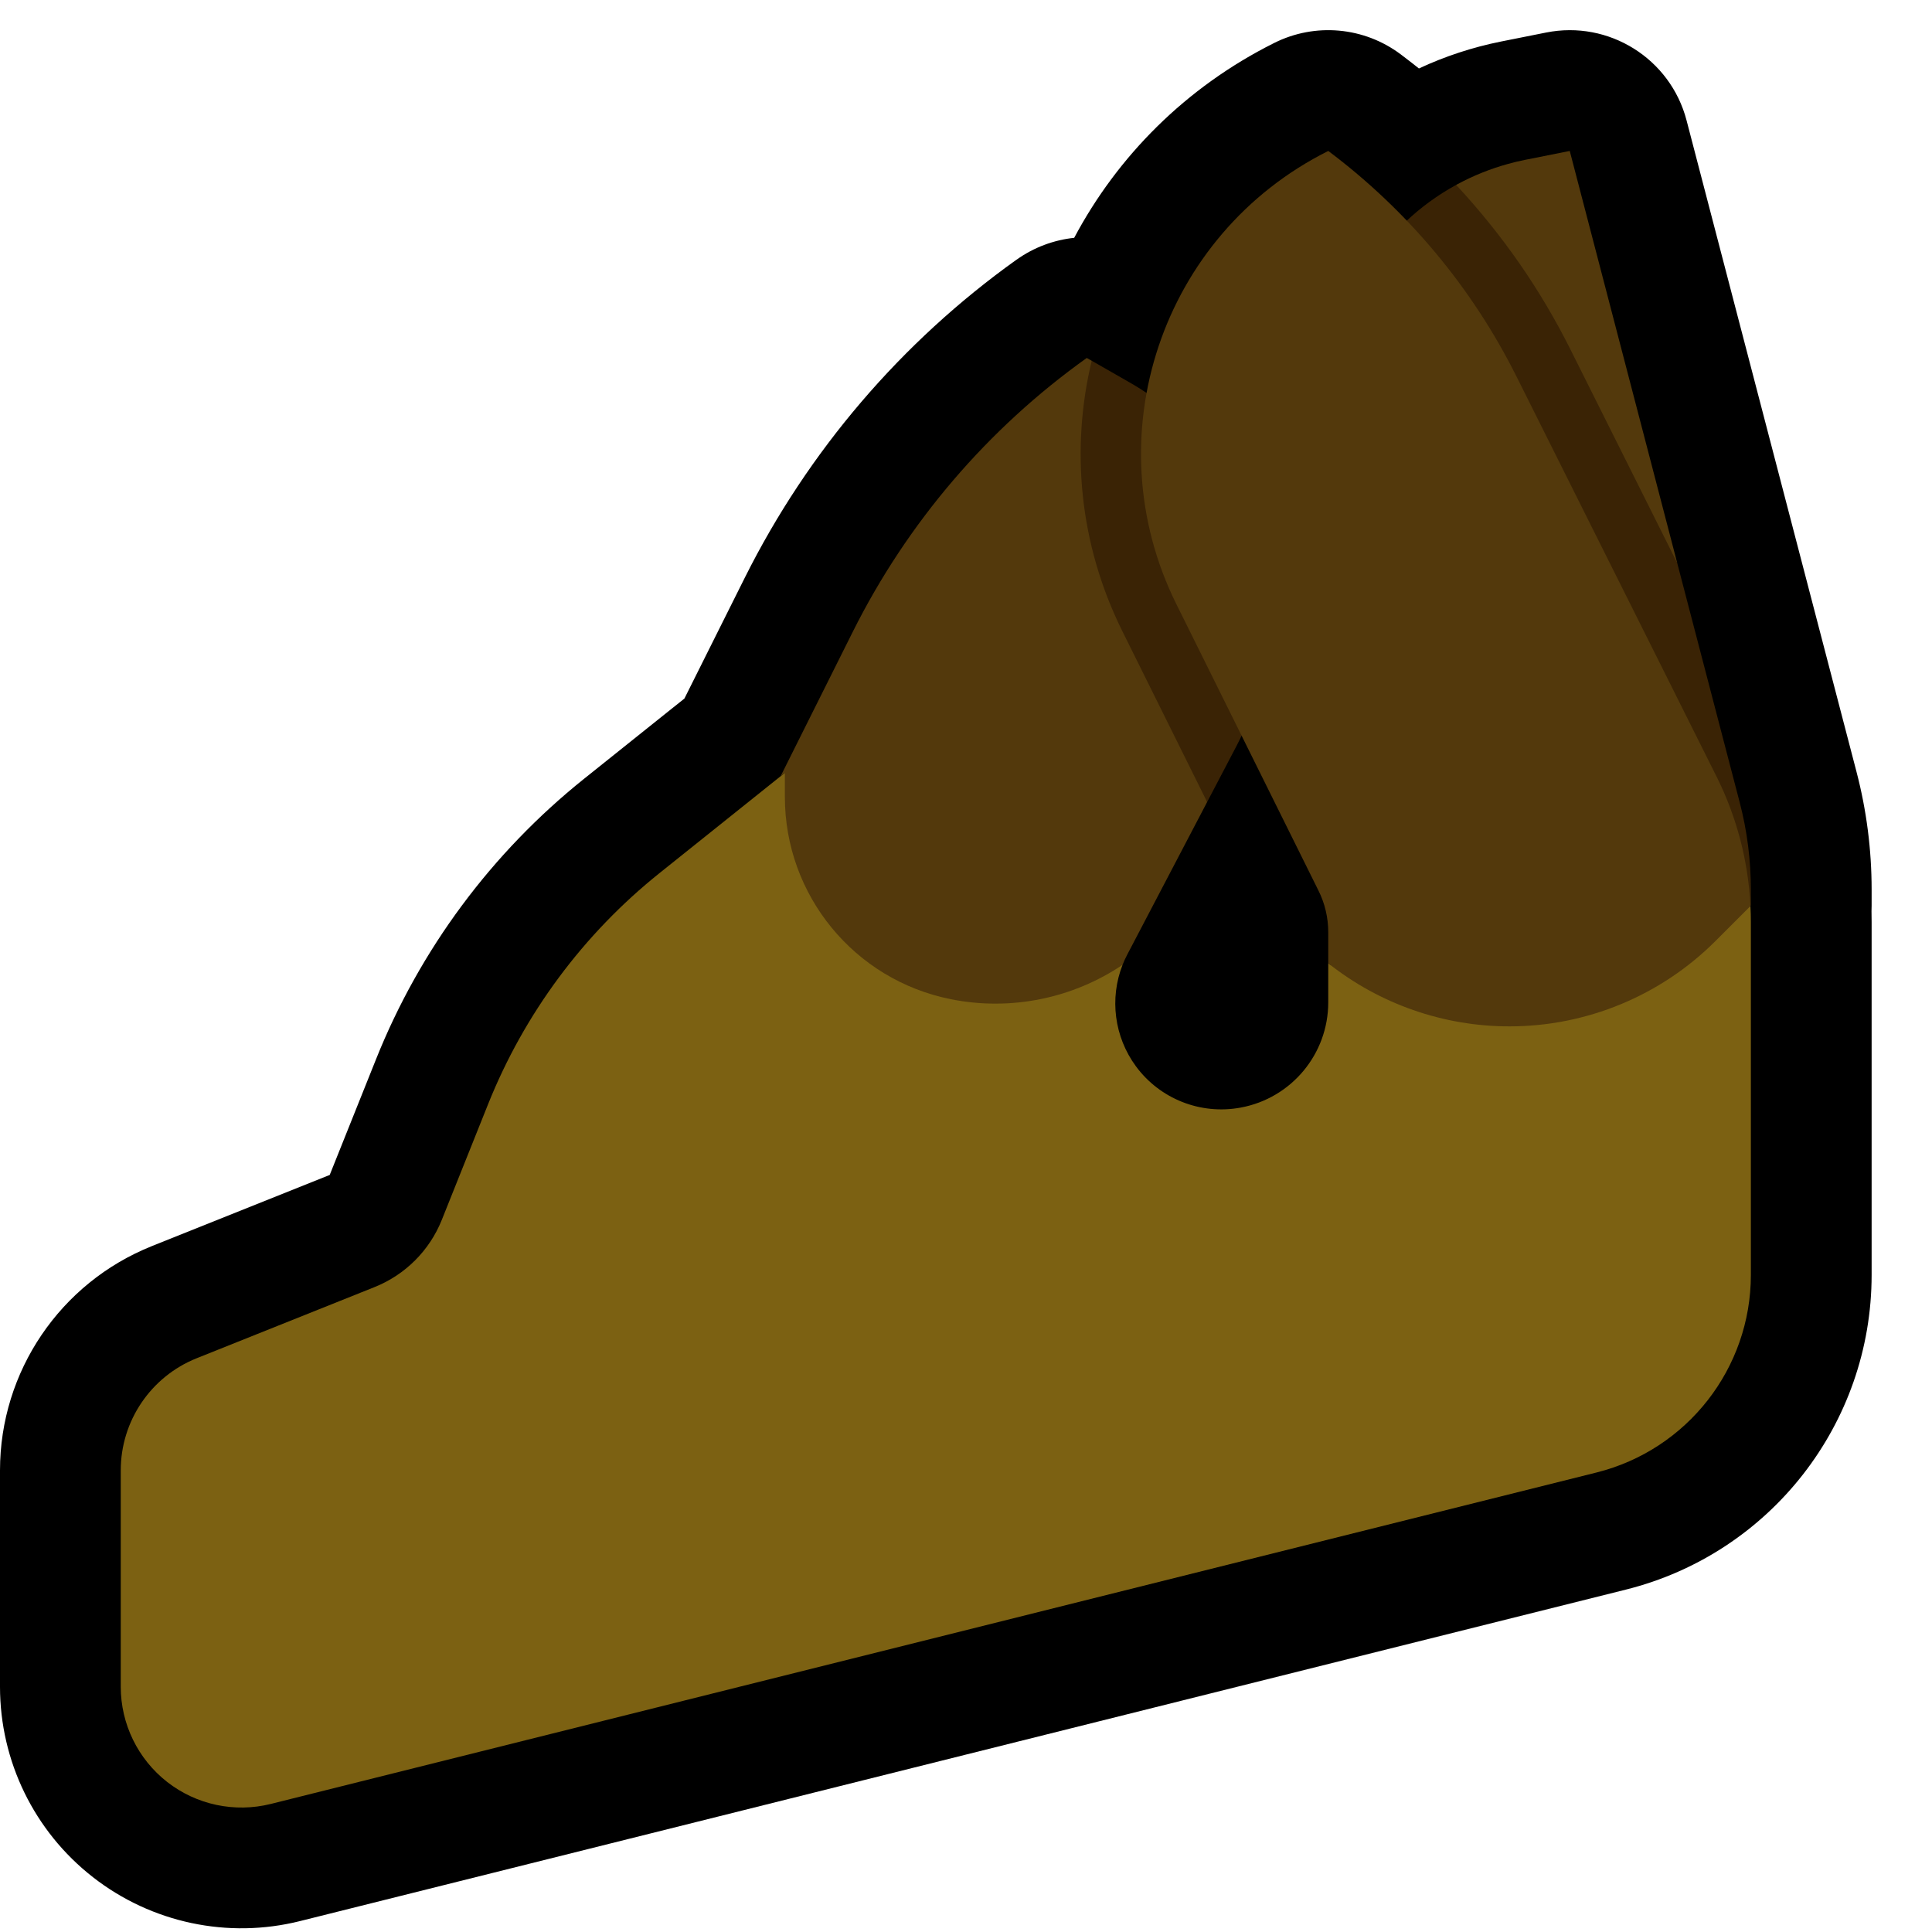 <?xml version="1.0" encoding="UTF-8" standalone="no"?>
<!DOCTYPE svg PUBLIC "-//W3C//DTD SVG 1.1//EN" "http://www.w3.org/Graphics/SVG/1.1/DTD/svg11.dtd">
<svg width="100%" height="100%" viewBox="0 0 32 32" version="1.1" xmlns="http://www.w3.org/2000/svg" xmlns:xlink="http://www.w3.org/1999/xlink" xml:space="preserve" xmlns:serif="http://www.serif.com/" style="fill-rule:evenodd;clip-rule:evenodd;stroke-linejoin:round;stroke-miterlimit:2;">

    <path id="pinched_fingers--hoof-" serif:id="pinched_fingers [hoof]" d="M32,32l0,-32l-32,0l0,32l32,0Z" style="fill:none;"/>
    <clipPath id="_clip1">
        <path d="M32,32l0,-32l-32,0l0,32l32,0Z"/>
    </clipPath>
    <g clip-path="url(#_clip1)">
        <g id="outline">
            <path d="M23.502,1.134c0.43,-0.201 0.886,-0.351 1.359,-0.446c0.45,-0.09 0.747,-0.149 0.747,-0.149c1.039,-0.208 2.06,0.431 2.327,1.456c0,0 2.161,8.283 2.815,10.79c0.166,0.636 0.25,1.291 0.25,1.949l0,0.266c0,0.031 -0.001,0.062 -0.002,0.093c0.001,0.059 0.002,0.119 0.002,0.178c0,1.475 0,3.949 0,5.845c0,2.466 -1.678,4.615 -4.071,5.213c-5.176,1.294 -16.842,4.211 -21.959,5.49c-1.195,0.299 -2.461,0.03 -3.432,-0.728c-0.971,-0.758 -1.538,-1.921 -1.538,-3.153l0,-3.584c0,-1.636 0.996,-3.106 2.514,-3.714c0.925,-0.37 2.155,-0.861 2.947,-1.179l0.767,-1.916c0.728,-1.821 1.916,-3.421 3.446,-4.646l1.662,-1.329l1.001,-2.003c1.048,-2.096 2.593,-3.904 4.5,-5.266c0,0 0.001,0 0.001,0c0.287,-0.205 0.617,-0.326 0.954,-0.362c0.716,-1.347 1.844,-2.493 3.312,-3.227c0.001,-0.001 0.002,-0.001 0.002,-0.001c0.677,-0.339 1.488,-0.266 2.094,0.189l0.037,0.028c0.089,0.067 0.177,0.136 0.265,0.206Z"/>
        </g>
        <g id="emoji">
            <path d="M25.5,6.5c-0.245,-0.488 -1.018,-2.59 -1.398,-3l0.016,-0.437l0.02,-0.011c0.265,-0.143 0.546,-0.256 0.836,-0.336c0.092,-0.026 0.185,-0.048 0.279,-0.067c0.249,-0.049 0.498,-0.099 0.747,-0.149l1.78,6.825l-2.28,-2.825Z" style="fill:#53390C;"/>
            <path d="M24.129,3.074c0.38,0.41 0.731,0.846 1.049,1.305c0.311,0.45 0.589,0.921 0.834,1.41l1.768,3.536l1.035,3.965c0.123,0.471 0.185,0.957 0.185,1.444l0,0.266l-5,0l0,-1c0,0 -0.971,-3.399 -1.808,-6.329c-0.307,-1.075 -0.151,-2.228 0.43,-3.182c0.369,-0.604 0.887,-1.093 1.496,-1.426l0.011,0.011Z" style="fill:#3A2305;"/>
            <path d="M13,12.8c0,0 4.309,3.354 5.593,3.181c-0.218,0.557 -0.138,1.192 0.222,1.681c0.398,0.54 1.07,0.805 1.73,0.684c0.001,-0.001 0.003,-0.001 0.005,-0.001c0.84,-0.155 1.45,-0.888 1.45,-1.743l0,-0.647c0.849,0.673 6.993,-0.948 6.993,-0.948c0.005,0.087 0.007,0.176 0.007,0.264c0,1.475 0,3.949 0,5.845c0,1.548 -1.054,2.897 -2.556,3.273c-5.176,1.294 -16.842,4.211 -21.959,5.49c-0.597,0.149 -1.23,0.015 -1.716,-0.364c-0.485,-0.379 -0.769,-0.961 -0.769,-1.577c0,-1.202 0,-2.587 0,-3.584c0,-0.818 0.498,-1.553 1.257,-1.857c0.925,-0.37 2.154,-0.862 2.947,-1.179c0.508,-0.203 0.911,-0.606 1.114,-1.114c0.209,-0.52 0.492,-1.229 0.767,-1.917c0.6,-1.499 1.578,-2.817 2.839,-3.826l2.076,-1.661Z" style="fill:#7C6112;"/>
            <path d="M18.082,5.975c0.649,1.317 1.912,7.309 1.912,7.309l-1.321,2.523c-0.03,0.057 -0.057,0.115 -0.08,0.174c-0.822,0.553 -1.844,0.769 -2.845,0.569c-0.001,-0.001 -0.001,-0.001 -0.002,-0.001c-1.597,-0.319 -2.746,-1.721 -2.746,-3.349l0,-0.4l-0.071,0.057l1.197,-2.395c0.902,-1.804 2.232,-3.361 3.874,-4.533c0,0 0,0 0,0l0.082,0.046Z" style="fill:#53390C;"/>
            <path d="M18.082,5.975l0.629,0.36c2.115,1.208 2.894,3.873 1.764,6.031l-0.481,0.918l-1.406,-2.833c-0.716,-1.443 -0.855,-3.022 -0.506,-4.476Z" style="fill:#3A2305;"/>
            <path d="M22,15.955l0,-0.514c0,-0.24 -0.055,-0.476 -0.162,-0.69c-0.379,-0.764 -1.368,-2.758 -2.354,-4.745c-1.373,-2.767 -0.248,-6.124 2.515,-7.505l0.001,-0.001c1.315,0.986 2.383,2.266 3.118,3.736c1.028,2.056 2.511,5.022 3.314,6.627c0.334,0.669 0.525,1.399 0.561,2.144l-0.579,0.579c-0.905,0.905 -2.133,1.414 -3.414,1.414c0,0 0,0 0,0c-1.095,0 -2.151,-0.372 -3,-1.045Z" style="fill:#53390C;"/>
        </g>
    </g>
</svg>
